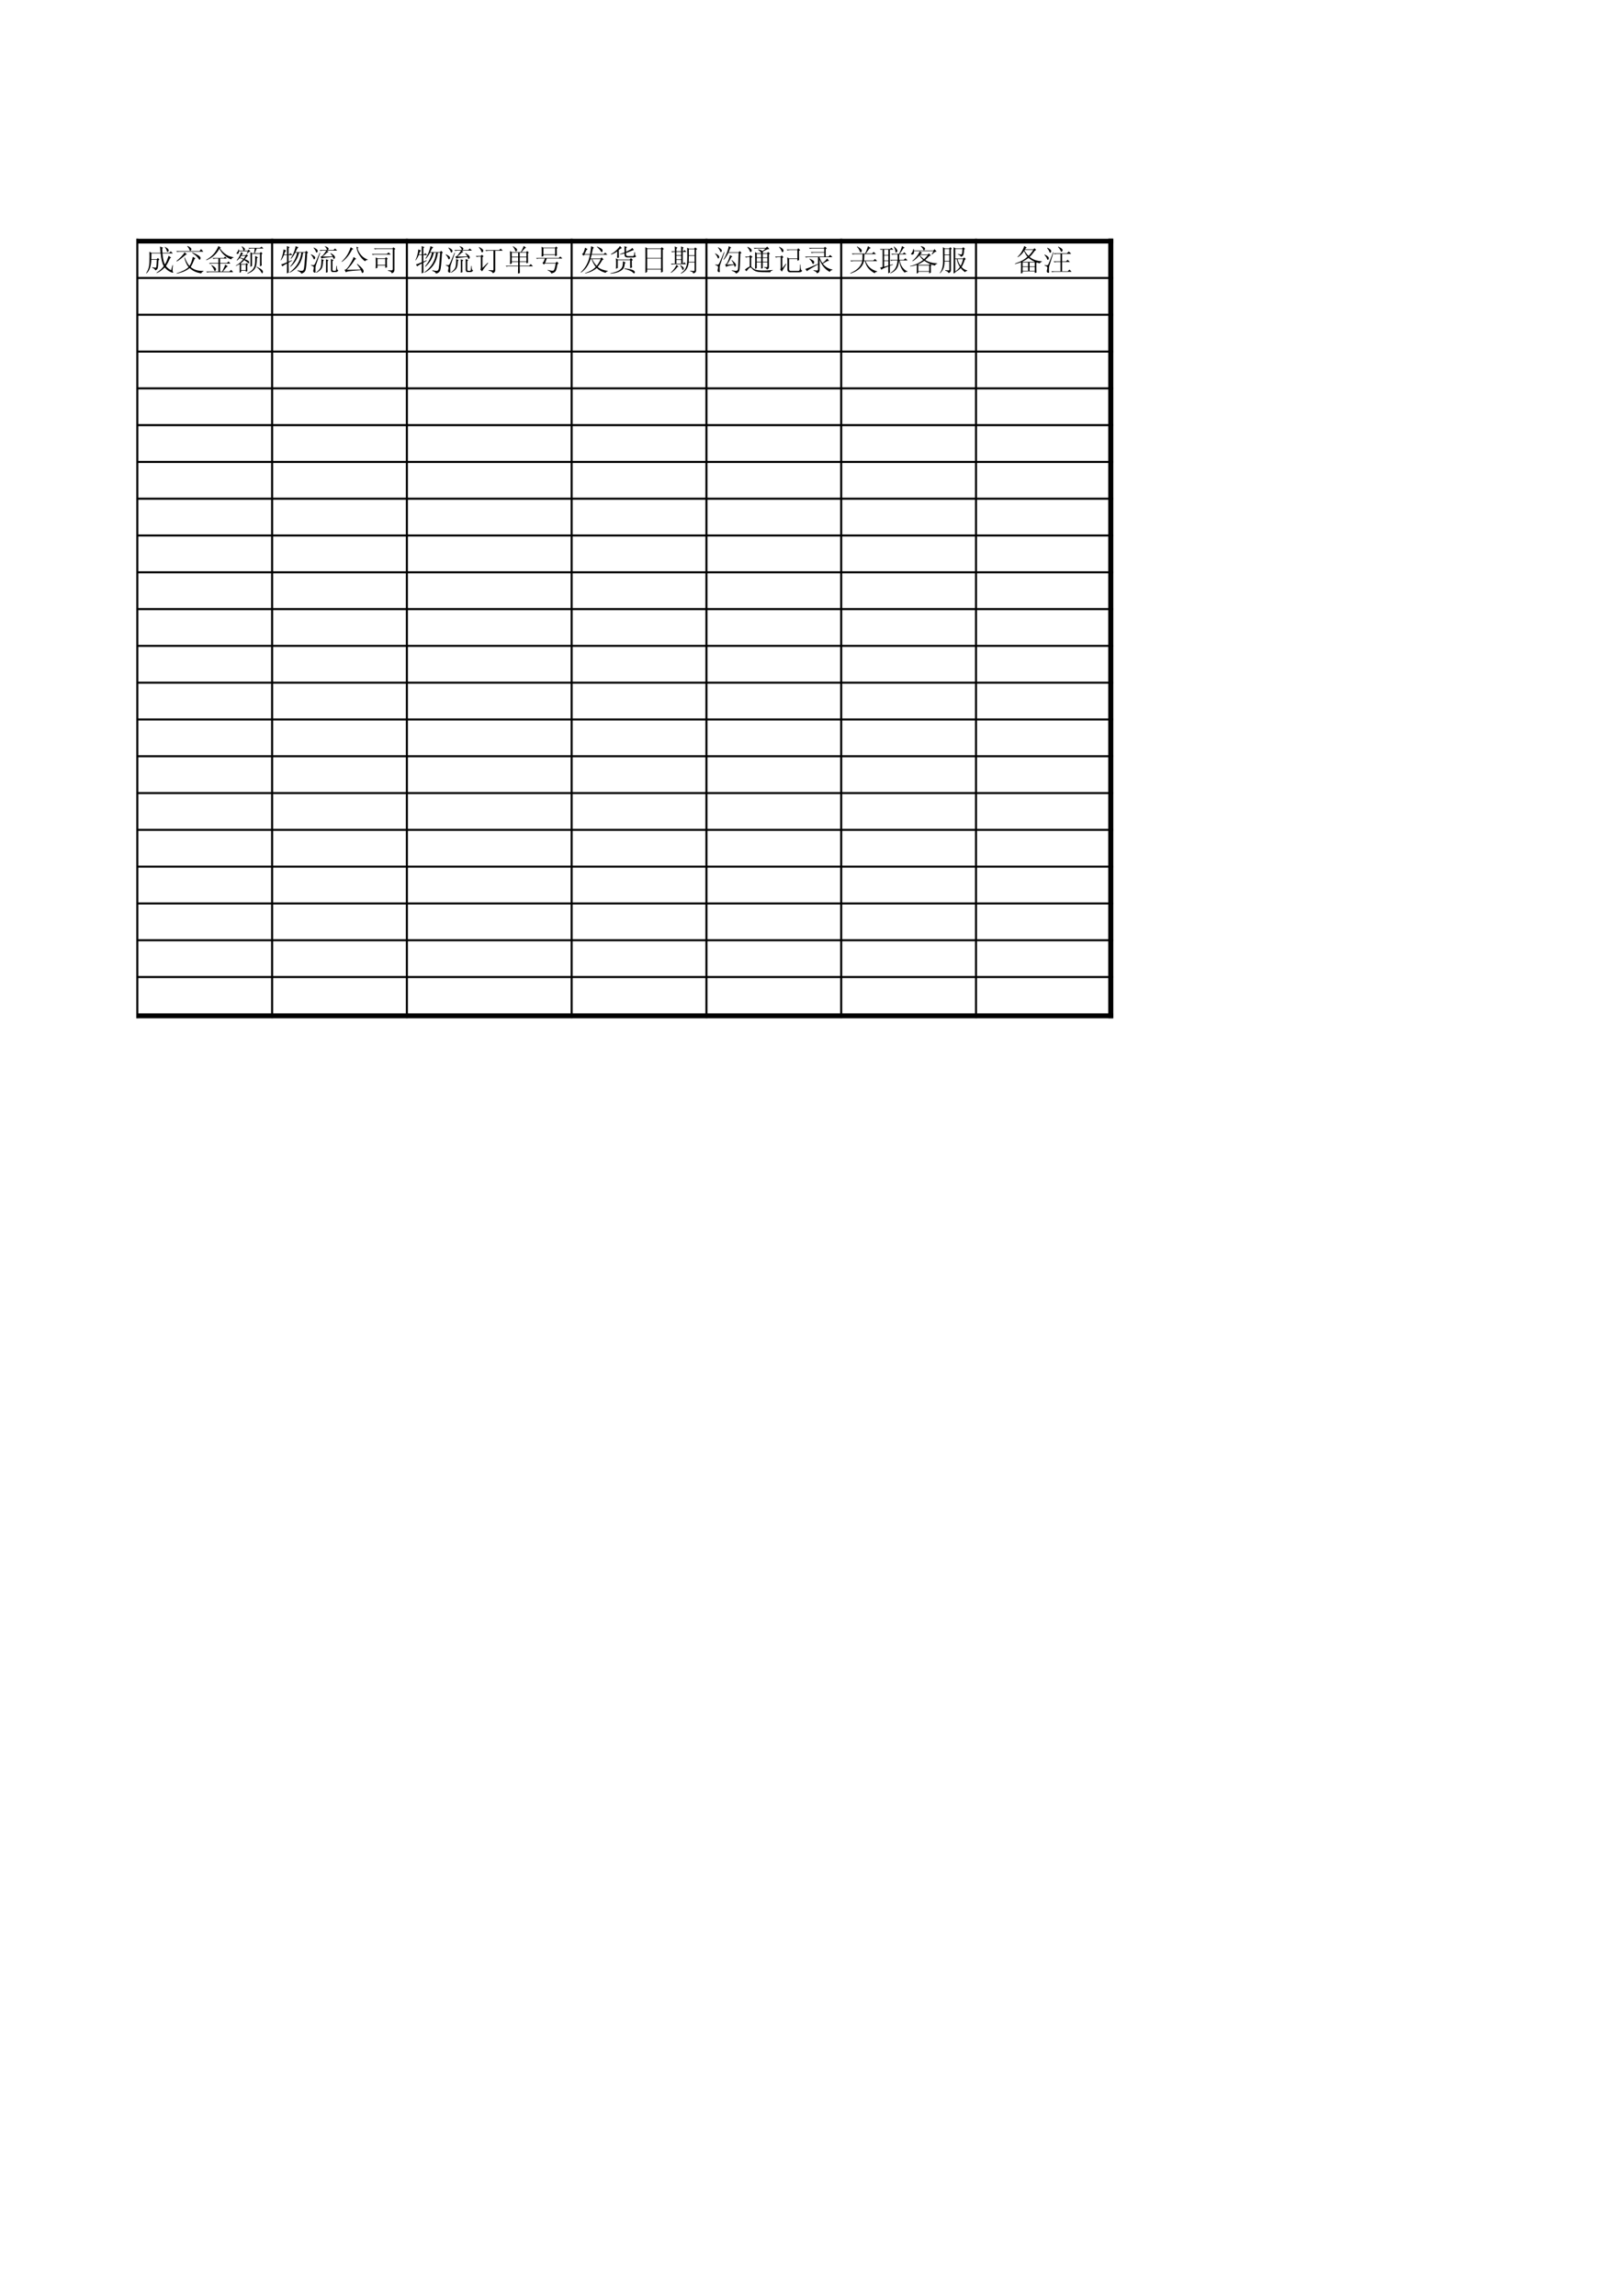 <?xml version="1.0" encoding="UTF-8"?>
<svg xmlns="http://www.w3.org/2000/svg" xmlns:xlink="http://www.w3.org/1999/xlink" width="595.304pt" height="841.89pt" viewBox="0 0 595.304 841.89" version="1.1">
<defs>
<g>
<symbol overflow="visible" id="glyph0-0">
<path style="stroke:none;" d=""/>
</symbol>
<symbol overflow="visible" id="glyph0-1">
<path style="stroke:none;" d="M 7.438 -8.688 L 7.344 -8.547 C 7.688 -8.18 7.914 -7.789 8.031 -7.375 C 8.145 -6.957 8.273 -6.773 8.422 -6.828 C 8.566 -6.891 8.676 -7.02 8.75 -7.219 C 8.82 -7.414 8.77 -7.625 8.594 -7.844 C 8.426 -8.062 8.039 -8.344 7.438 -8.688 Z M 9.672 -0.125 C 9.016 -0.414 8.383 -0.922 7.781 -1.641 C 8.289 -2.441 8.789 -3.398 9.281 -4.516 L 9.672 -4.734 L 8.766 -5.422 C 8.535 -4.734 8.305 -4.113 8.078 -3.562 C 7.848 -3.02 7.617 -2.578 7.391 -2.234 C 6.961 -3.004 6.66 -4.352 6.484 -6.281 L 10.312 -6.281 L 9.547 -7.047 L 8.984 -6.484 L 6.484 -6.484 C 6.43 -7.055 6.406 -7.57 6.406 -8.031 L 6.703 -8.375 L 5.594 -8.812 C 5.645 -8.207 5.711 -7.43 5.797 -6.484 L 2.5 -6.484 L 1.719 -6.875 C 1.781 -5.957 1.781 -4.688 1.719 -3.062 C 1.664 -1.445 1.266 -0.109 0.516 0.953 L 0.609 1.078 C 1.723 0.129 2.32 -1.547 2.406 -3.953 L 4.422 -3.953 C 4.367 -2.523 4.312 -1.672 4.25 -1.391 C 4.195 -1.117 4.062 -1 3.844 -1.031 C 3.633 -1.062 3.254 -1.117 2.703 -1.203 L 2.703 -1.031 C 3.391 -0.77 3.781 -0.441 3.875 -0.047 C 4.27 -0.211 4.539 -0.43 4.688 -0.703 C 4.832 -0.984 4.945 -1.992 5.031 -3.734 L 5.375 -4.047 L 4.812 -4.594 L 4.391 -4.172 L 2.406 -4.172 L 2.453 -6.281 L 5.844 -6.281 C 6.02 -4.219 6.395 -2.656 6.969 -1.594 C 6.363 -0.758 5.488 0.031 4.344 0.781 L 4.391 0.953 C 5.441 0.492 6.414 -0.195 7.312 -1.125 C 8 -0.344 8.719 0.207 9.469 0.531 C 10.227 0.863 10.535 0.898 10.391 0.641 C 10.254 0.391 10.188 0.117 10.188 -0.172 C 10.188 -0.461 10.242 -1.051 10.359 -1.938 L 10.188 -1.984 Z M 9.672 -0.125 "/>
</symbol>
<symbol overflow="visible" id="glyph0-2">
<path style="stroke:none;" d="M 4.594 -8.891 C 5 -8.43 5.266 -8.008 5.391 -7.625 C 5.523 -7.238 5.676 -7.125 5.844 -7.281 C 6.02 -7.438 6.098 -7.648 6.078 -7.922 C 6.066 -8.203 5.617 -8.57 4.734 -9.031 Z M 0.562 -7.141 L 0.906 -6.797 C 1.164 -6.879 1.453 -6.922 1.766 -6.922 L 10.484 -6.922 L 9.672 -7.859 L 9.109 -7.141 Z M 3.609 -6.703 C 3.441 -6.328 3.055 -5.816 2.453 -5.172 C 1.848 -4.535 1.242 -3.973 0.641 -3.484 L 0.734 -3.312 C 1.391 -3.656 2.492 -4.484 4.047 -5.797 L 4.469 -5.891 Z M 6.406 -6.484 C 7.289 -5.859 7.891 -5.363 8.203 -5 C 8.523 -4.645 8.766 -4.344 8.922 -4.094 C 9.078 -3.852 9.234 -3.91 9.391 -4.266 C 9.547 -4.629 9.43 -4.969 9.047 -5.281 C 8.66 -5.602 7.805 -6.062 6.484 -6.656 Z M 7.609 -4.469 L 6.625 -5.031 C 6.395 -3.738 5.992 -2.617 5.422 -1.672 C 4.785 -2.336 4.211 -3.367 3.703 -4.766 L 3.531 -4.734 C 3.844 -3.328 4.359 -2.164 5.078 -1.25 C 4.18 -0.383 2.719 0.359 0.688 0.984 L 0.734 1.125 C 2.711 0.75 4.285 0.07 5.453 -0.906 C 6.598 0.156 8.031 0.801 9.75 1.031 C 9.781 0.75 10.039 0.504 10.531 0.297 L 10.531 0.125 C 8.633 0.219 7.07 -0.254 5.844 -1.297 C 6.25 -1.922 6.723 -2.895 7.266 -4.219 Z M 7.609 -4.469 "/>
</symbol>
<symbol overflow="visible" id="glyph0-3">
<path style="stroke:none;" d="M 5.031 -8.984 C 4.082 -6.66 2.578 -4.984 0.516 -3.953 L 0.609 -3.781 C 2.723 -4.613 4.312 -6.02 5.375 -8 C 6.375 -6.102 7.82 -4.797 9.719 -4.078 C 9.852 -4.484 10.125 -4.703 10.531 -4.734 L 10.531 -4.906 C 8.551 -5.133 6.891 -6.223 5.547 -8.172 L 5.938 -8.375 Z M 2.875 -4.594 L 3.219 -4.25 C 3.477 -4.344 3.766 -4.391 4.078 -4.391 L 5.031 -4.391 L 5.031 -2.75 L 1.594 -2.75 L 1.938 -2.406 C 2.195 -2.488 2.484 -2.531 2.797 -2.531 L 5.031 -2.531 L 5.031 0.391 L 0.562 0.391 L 0.906 0.734 C 1.164 0.648 1.453 0.609 1.766 0.609 L 10.438 0.609 L 9.672 -0.266 L 9.062 0.391 L 6.656 0.391 C 7.062 -0.098 7.398 -0.52 7.672 -0.875 C 7.941 -1.238 8.207 -1.461 8.469 -1.547 L 7.516 -2.188 C 7.398 -1.727 7.031 -0.867 6.406 0.391 L 5.625 0.391 L 5.625 -2.531 L 9.406 -2.531 L 8.719 -3.359 L 8.172 -2.75 L 5.625 -2.75 L 5.625 -4.391 L 8.125 -4.391 L 7.484 -5.109 L 6.969 -4.594 Z M 2.406 -1.891 C 2.945 -1.234 3.289 -0.676 3.438 -0.219 C 3.582 0.238 3.754 0.332 3.953 0.062 C 4.148 -0.207 4.191 -0.484 4.078 -0.766 C 3.961 -1.055 3.445 -1.473 2.531 -2.016 Z M 2.406 -1.891 "/>
</symbol>
<symbol overflow="visible" id="glyph0-4">
<path style="stroke:none;" d="M 2.359 -2.188 L 4.078 -2.188 L 4.078 -0.172 L 2.359 -0.172 Z M 4.422 -6.188 L 4.562 -6.141 C 4.926 -6.578 5.18 -6.828 5.328 -6.891 C 5.473 -6.961 5.629 -7 5.797 -7 L 5.109 -7.688 L 4.766 -7.312 L 3.438 -7.312 C 3.75 -7.539 3.832 -7.773 3.688 -8.016 C 3.551 -8.254 3.211 -8.547 2.672 -8.891 L 2.531 -8.812 C 2.789 -8.438 2.957 -8.16 3.031 -7.984 C 3.102 -7.816 3.156 -7.594 3.188 -7.312 L 1.594 -7.312 L 1.594 -7.734 L 1.422 -7.734 C 1.273 -7.223 1.102 -6.879 0.906 -6.703 C 0.707 -6.535 0.633 -6.395 0.688 -6.281 C 0.75 -6.164 0.848 -6.109 0.984 -6.109 C 1.129 -6.109 1.258 -6.172 1.375 -6.297 C 1.488 -6.422 1.562 -6.688 1.594 -7.094 L 4.812 -7.094 Z M 1.812 0.859 L 2.359 0.516 L 2.359 0.047 L 4.078 0.047 L 4.078 0.516 L 4.641 0.172 C 4.609 -0.254 4.594 -0.984 4.594 -2.016 L 4.906 -2.234 L 4.391 -2.75 L 4.047 -2.406 L 2.359 -2.406 L 2.156 -2.578 C 2.727 -3.035 3.172 -3.453 3.484 -3.828 C 4.172 -3.398 4.633 -3.055 4.875 -2.797 C 5.125 -2.535 5.258 -2.562 5.281 -2.875 C 5.312 -3.195 5.203 -3.438 4.953 -3.594 C 4.711 -3.75 4.305 -3.941 3.734 -4.172 C 4.023 -4.547 4.301 -4.906 4.562 -5.25 L 4.906 -5.422 L 4.344 -5.969 L 4 -5.625 L 2.531 -5.625 L 2.844 -6.141 L 3.094 -6.312 L 2.328 -6.75 C 2.266 -6.438 2.098 -5.992 1.828 -5.422 C 1.555 -4.848 1.191 -4.285 0.734 -3.734 L 0.812 -3.609 C 1.102 -3.805 1.461 -4.148 1.891 -4.641 C 2.348 -4.441 2.75 -4.254 3.094 -4.078 C 2.258 -3.078 1.359 -2.32 0.391 -1.812 L 0.469 -1.672 C 1.039 -1.93 1.5 -2.176 1.844 -2.406 C 1.844 -0.77 1.832 0.316 1.812 0.859 Z M 1.984 -4.766 C 2.117 -4.973 2.258 -5.191 2.406 -5.422 L 3.953 -5.422 C 3.754 -5.016 3.539 -4.656 3.312 -4.344 C 2.676 -4.57 2.234 -4.711 1.984 -4.766 Z M 5.766 -1.328 L 6.359 -1.719 L 6.359 -6.141 L 9.281 -6.141 L 9.281 -1.5 L 9.891 -1.844 C 9.859 -2.363 9.844 -2.867 9.844 -3.359 L 9.844 -5.969 L 10.188 -6.234 L 9.625 -6.797 L 9.203 -6.359 L 7.391 -6.359 C 7.68 -7.16 7.91 -7.734 8.078 -8.078 L 10.531 -8.078 L 9.844 -8.766 L 9.234 -8.297 L 5.031 -8.297 L 5.375 -7.953 C 5.633 -8.035 5.922 -8.078 6.234 -8.078 L 7.344 -8.078 C 7.32 -7.734 7.254 -7.16 7.141 -6.359 L 6.406 -6.359 L 5.766 -6.703 C 5.785 -5.848 5.797 -4.926 5.797 -3.938 C 5.797 -2.945 5.785 -2.078 5.766 -1.328 Z M 8.516 -4.812 L 7.516 -5.375 C 7.547 -4.375 7.523 -3.457 7.453 -2.625 C 7.379 -1.789 7.141 -1.109 6.734 -0.578 C 6.336 -0.047 5.641 0.473 4.641 0.984 L 4.688 1.156 C 5.539 0.844 6.219 0.477 6.719 0.062 C 7.227 -0.352 7.586 -0.891 7.797 -1.547 C 8.016 -2.203 8.125 -3.191 8.125 -4.516 Z M 8.078 -1.422 L 8 -1.297 C 8.57 -0.859 8.992 -0.457 9.266 -0.094 C 9.535 0.258 9.738 0.57 9.875 0.844 C 10.02 1.113 10.156 1.086 10.281 0.766 C 10.414 0.453 10.348 0.145 10.078 -0.156 C 9.805 -0.457 9.141 -0.879 8.078 -1.422 Z M 8.078 -1.422 "/>
</symbol>
<symbol overflow="visible" id="glyph0-5">
<path style="stroke:none;" d="M 5.891 -8.938 C 5.859 -8.477 5.688 -7.816 5.375 -6.953 C 5.062 -6.098 4.629 -5.242 4.078 -4.391 L 4.219 -4.297 C 4.758 -4.867 5.273 -5.613 5.766 -6.531 L 6.453 -6.531 C 6.109 -4.781 5.273 -3.117 3.953 -1.547 L 4.047 -1.375 C 5.648 -2.781 6.691 -4.5 7.172 -6.531 L 8 -6.531 C 7.656 -3.582 6.223 -1.191 3.703 0.641 L 3.781 0.781 C 6.613 -0.688 8.234 -3.125 8.641 -6.531 L 9.5 -6.531 C 9.238 -2.812 9.035 -0.785 8.891 -0.453 C 8.754 -0.117 8.555 0.066 8.297 0.109 C 8.035 0.148 7.477 0.082 6.625 -0.094 L 6.578 0.125 C 7.43 0.383 7.891 0.727 7.953 1.156 C 8.754 0.926 9.27 0.535 9.5 -0.016 C 9.727 -0.578 9.941 -2.691 10.141 -6.359 L 10.484 -6.578 L 9.844 -7.219 L 9.375 -6.75 L 5.844 -6.75 C 6.07 -7.238 6.25 -7.609 6.375 -7.859 C 6.508 -8.117 6.707 -8.336 6.969 -8.516 Z M 3.312 -3.266 L 3.312 -5.672 L 4.734 -5.672 L 4.047 -6.359 L 3.531 -5.891 L 3.312 -5.891 L 3.312 -8.172 L 3.703 -8.547 L 2.703 -8.984 C 2.734 -8.461 2.75 -7.43 2.75 -5.891 L 1.672 -5.891 C 1.816 -6.316 1.926 -6.613 2 -6.781 C 2.07 -6.957 2.238 -7.133 2.5 -7.312 L 1.469 -7.734 C 1.469 -7.336 1.375 -6.75 1.188 -5.969 C 1 -5.195 0.75 -4.484 0.438 -3.828 L 0.562 -3.734 C 1.02 -4.422 1.379 -5.066 1.641 -5.672 L 2.75 -5.672 L 2.75 -3.047 C 1.688 -2.566 0.973 -2.312 0.609 -2.281 L 1.078 -1.5 C 1.305 -1.789 1.863 -2.148 2.75 -2.578 C 2.75 -0.711 2.734 0.488 2.703 1.031 L 3.359 0.781 C 3.328 0.195 3.312 -1.02 3.312 -2.875 L 4.562 -3.609 L 4.516 -3.781 Z M 3.312 -3.266 "/>
</symbol>
<symbol overflow="visible" id="glyph0-6">
<path style="stroke:none;" d="M 6.016 0.781 L 6.656 0.609 C 6.633 0.203 6.625 -0.203 6.625 -0.609 L 6.625 -3.438 L 7 -3.781 L 6.016 -4.125 C 6.047 -3.812 6.062 -3.484 6.062 -3.141 L 6.062 -0.391 C 6.062 0.016 6.047 0.406 6.016 0.781 Z M 4.344 -4.219 C 4.375 -2.613 4.266 -1.547 4.016 -1.016 C 3.773 -0.484 3.238 0.082 2.406 0.688 L 2.5 0.812 C 3.551 0.238 4.211 -0.312 4.484 -0.844 C 4.766 -1.375 4.93 -2.254 4.984 -3.484 L 5.281 -3.828 Z M 7.859 -0.219 C 7.891 0.301 8.109 0.562 8.516 0.562 L 9.578 0.562 C 10.098 0.562 10.414 0.344 10.531 -0.094 C 10.332 -0.145 10.195 -0.289 10.125 -0.531 C 10.051 -0.781 10.016 -1.16 10.016 -1.672 L 9.844 -1.672 C 9.812 -1.078 9.781 -0.633 9.75 -0.344 C 9.727 -0.051 9.613 0.094 9.406 0.094 L 8.812 0.094 C 8.551 0.094 8.422 -0.066 8.422 -0.391 L 8.422 -3.484 L 8.859 -3.828 L 7.828 -4.219 C 7.848 -3.895 7.859 -3.504 7.859 -3.047 Z M 8.469 -5.156 C 6.664 -5.125 5.445 -5.109 4.812 -5.109 C 5.125 -5.367 5.68 -5.875 6.484 -6.625 L 7 -6.828 L 6.359 -7.312 L 10.141 -7.312 L 9.375 -8.078 L 8.766 -7.516 L 6.75 -7.516 C 6.977 -7.773 7.035 -8.008 6.922 -8.219 C 6.805 -8.438 6.391 -8.676 5.672 -8.938 L 5.594 -8.859 C 6.07 -8.422 6.344 -7.973 6.406 -7.516 L 3.703 -7.516 L 4.047 -7.172 C 4.297 -7.266 4.582 -7.312 4.906 -7.312 L 6.141 -7.312 C 5.773 -6.707 5.41 -6.188 5.047 -5.75 C 4.691 -5.32 4.359 -5.109 4.047 -5.109 L 4.422 -4.391 C 4.598 -4.523 5.051 -4.633 5.781 -4.719 C 6.508 -4.812 7.43 -4.898 8.547 -4.984 C 8.66 -4.754 8.754 -4.539 8.828 -4.344 C 8.898 -4.145 9.031 -4.188 9.219 -4.469 C 9.406 -4.758 9.375 -5.062 9.125 -5.375 C 8.883 -5.688 8.438 -6.031 7.781 -6.406 L 7.656 -6.312 C 8 -5.914 8.27 -5.531 8.469 -5.156 Z M 3.906 -6.484 L 3.734 -6.531 C 2.703 -3.977 2.098 -2.582 1.922 -2.344 C 1.754 -2.102 1.613 -1.973 1.5 -1.953 C 1.383 -1.941 1.07 -1.961 0.562 -2.016 L 0.562 -1.844 C 0.988 -1.727 1.285 -1.594 1.453 -1.438 C 1.629 -1.281 1.629 -0.914 1.453 -0.344 C 1.285 0.227 1.375 0.578 1.719 0.703 C 2.062 0.836 2.223 0.801 2.203 0.594 C 2.191 0.395 2.18 0.039 2.172 -0.469 C 2.16 -0.988 2.203 -1.426 2.297 -1.781 C 2.398 -2.145 2.938 -3.711 3.906 -6.484 Z M 0.609 -5.969 L 0.516 -5.844 C 1.004 -5.301 1.305 -4.848 1.422 -4.484 C 1.535 -4.129 1.672 -4.016 1.828 -4.141 C 1.984 -4.273 2.066 -4.484 2.078 -4.766 C 2.098 -5.055 1.609 -5.457 0.609 -5.969 Z M 1.594 -8.422 L 1.5 -8.297 C 1.938 -7.773 2.219 -7.32 2.344 -6.938 C 2.469 -6.551 2.625 -6.477 2.812 -6.719 C 3 -6.969 3.039 -7.211 2.938 -7.453 C 2.844 -7.703 2.395 -8.023 1.594 -8.422 Z M 1.594 -8.422 "/>
</symbol>
<symbol overflow="visible" id="glyph0-7">
<path style="stroke:none;" d="M 2.703 -0.266 C 3.68 -1.234 4.672 -2.492 5.672 -4.047 L 6.141 -4.25 L 5.203 -4.984 C 5.004 -4.359 4.641 -3.598 4.109 -2.703 C 3.578 -1.816 3.141 -1.188 2.797 -0.812 C 2.453 -0.445 2.133 -0.266 1.844 -0.266 L 2.328 0.641 C 2.523 0.504 2.805 0.391 3.172 0.297 C 3.547 0.211 5.109 0.07 7.859 -0.125 C 7.953 0.07 8.055 0.332 8.172 0.656 C 8.285 0.988 8.461 1.004 8.703 0.703 C 8.941 0.41 8.906 0.031 8.594 -0.438 C 8.281 -0.914 7.594 -1.586 6.531 -2.453 L 6.406 -2.328 C 7.008 -1.578 7.469 -0.914 7.781 -0.344 Z M 4.078 -8.547 C 3.941 -7.953 3.617 -7.172 3.109 -6.203 C 2.609 -5.242 1.832 -4.266 0.781 -3.266 L 0.859 -3.141 C 2.348 -4.141 3.594 -5.645 4.594 -7.656 L 5.078 -7.906 Z M 7 -8.422 L 6.188 -8.719 C 6.363 -7.57 6.738 -6.539 7.312 -5.625 C 7.883 -4.707 8.57 -3.961 9.375 -3.391 C 9.57 -3.734 9.898 -3.906 10.359 -3.906 L 10.359 -4.047 C 9.379 -4.359 8.551 -4.922 7.875 -5.734 C 7.207 -6.555 6.789 -7.367 6.625 -8.172 Z M 7 -8.422 "/>
</symbol>
<symbol overflow="visible" id="glyph0-8">
<path style="stroke:none;" d="M 1.641 -8.125 L 1.984 -7.781 C 2.234 -7.863 2.52 -7.906 2.844 -7.906 L 8.547 -7.906 L 8.547 -0.516 C 8.523 -0.203 8.352 -0.047 8.031 -0.047 C 7.719 -0.047 7.305 -0.07 6.797 -0.125 L 6.797 0.094 C 7.617 0.227 8.078 0.539 8.172 1.031 C 8.828 0.801 9.156 0.359 9.156 -0.297 L 9.156 -7.688 L 9.5 -7.953 L 8.766 -8.516 L 8.469 -8.125 Z M 0.859 -6.062 L 1.203 -5.719 C 1.461 -5.801 1.75 -5.844 2.062 -5.844 L 7.781 -5.844 L 7 -6.656 L 6.359 -6.062 Z M 2.922 -4.25 L 5.797 -4.25 L 5.797 -2.062 L 2.922 -2.062 Z M 6.406 -2.281 L 6.406 -4.078 L 6.703 -4.344 L 6.062 -4.906 L 5.719 -4.469 L 3.016 -4.469 L 2.281 -4.812 C 2.312 -4.32 2.328 -3.617 2.328 -2.703 C 2.328 -1.785 2.312 -1.129 2.281 -0.734 L 2.922 -1.031 L 2.922 -1.844 L 5.797 -1.844 L 5.797 -0.984 L 6.453 -1.203 C 6.422 -1.578 6.406 -1.938 6.406 -2.281 Z M 6.406 -2.281 "/>
</symbol>
<symbol overflow="visible" id="glyph0-9">
<path style="stroke:none;" d="M 1.672 -8.469 C 2.109 -8.008 2.395 -7.57 2.531 -7.156 C 2.676 -6.738 2.828 -6.578 2.984 -6.672 C 3.141 -6.773 3.238 -6.941 3.281 -7.172 C 3.332 -7.398 3.227 -7.629 2.969 -7.859 C 2.707 -8.086 2.305 -8.348 1.766 -8.641 Z M 3.016 -0.953 L 3.016 -4.906 L 3.391 -5.203 L 2.797 -5.797 L 2.328 -5.328 L 0.562 -5.328 L 0.906 -4.984 C 1.164 -5.066 1.453 -5.109 1.766 -5.109 L 2.406 -5.109 L 2.406 -1.125 C 2.406 -0.801 2.348 -0.539 2.234 -0.344 L 2.875 0.297 C 3.082 -0.098 3.391 -0.562 3.797 -1.094 C 4.211 -1.625 4.641 -2.16 5.078 -2.703 L 4.938 -2.875 Z M 5.281 -0.172 L 5.281 0.047 C 6.082 0.16 6.598 0.473 6.828 0.984 C 7.148 0.848 7.375 0.695 7.5 0.531 C 7.625 0.375 7.688 0.141 7.688 -0.172 L 7.688 -7.266 L 10.438 -7.266 L 9.672 -8.031 L 9.109 -7.484 L 4.047 -7.484 L 4.391 -7.141 C 4.641 -7.223 4.926 -7.266 5.25 -7.266 L 7.047 -7.266 L 7.047 -0.438 C 7.047 -0.207 6.973 -0.082 6.828 -0.062 C 6.691 -0.051 6.176 -0.086 5.281 -0.172 Z M 5.281 -0.172 "/>
</symbol>
<symbol overflow="visible" id="glyph0-10">
<path style="stroke:none;" d="M 2.75 -6.531 L 5.078 -6.531 L 5.078 -5.078 L 2.75 -5.078 Z M 5.672 -6.531 L 8.125 -6.531 L 8.125 -5.078 L 5.672 -5.078 Z M 2.75 -4.859 L 5.078 -4.859 L 5.078 -3.359 L 2.75 -3.359 Z M 5.672 -4.859 L 8.125 -4.859 L 8.125 -3.359 L 5.672 -3.359 Z M 3.141 -8.812 C 3.535 -8.352 3.812 -7.898 3.969 -7.453 C 4.133 -7.016 4.297 -6.875 4.453 -7.031 C 4.609 -7.188 4.691 -7.363 4.703 -7.562 C 4.723 -7.758 4.582 -7.977 4.281 -8.219 C 3.977 -8.469 3.625 -8.707 3.219 -8.938 Z M 5.672 -1.547 L 10.531 -1.547 L 9.719 -2.359 L 9.109 -1.766 L 5.672 -1.766 L 5.672 -3.141 L 8.125 -3.141 L 8.125 -2.625 L 8.719 -2.844 C 8.695 -3.414 8.688 -4.57 8.688 -6.312 L 8.984 -6.578 L 8.422 -7.141 L 8.031 -6.75 L 6.312 -6.75 C 6.656 -7.176 6.961 -7.531 7.234 -7.812 C 7.516 -8.102 7.77 -8.289 8 -8.375 L 7.141 -9.031 C 7.047 -8.707 6.891 -8.32 6.672 -7.875 C 6.461 -7.438 6.258 -7.062 6.062 -6.75 L 2.797 -6.75 L 2.109 -7.141 C 2.141 -6.336 2.156 -5.535 2.156 -4.734 C 2.156 -3.93 2.141 -3.129 2.109 -2.328 L 2.75 -2.578 L 2.75 -3.141 L 5.078 -3.141 L 5.078 -1.766 L 0.516 -1.766 L 0.859 -1.422 L 1.25 -1.547 L 5.078 -1.547 C 5.078 -0.773 5.062 0.113 5.031 1.125 L 5.719 0.906 C 5.688 0.477 5.672 -0.336 5.672 -1.547 Z M 5.672 -1.547 "/>
</symbol>
<symbol overflow="visible" id="glyph0-11">
<path style="stroke:none;" d="M 8.25 -8 L 8.594 -8.297 L 8 -8.812 L 7.609 -8.375 L 3.359 -8.375 L 2.703 -8.719 C 2.734 -8.145 2.75 -7.535 2.75 -6.891 C 2.75 -6.254 2.734 -5.648 2.703 -5.078 L 3.359 -5.281 L 3.359 -5.719 L 7.656 -5.719 L 7.656 -5.25 L 8.297 -5.5 C 8.266 -5.875 8.25 -6.707 8.25 -8 Z M 3.359 -8.172 L 7.656 -8.172 L 7.656 -5.938 L 3.359 -5.938 Z M 8.516 -2.328 L 8.938 -2.625 L 8.297 -3.266 L 7.828 -2.797 L 4 -2.797 L 4.594 -4.391 L 10.312 -4.391 L 9.547 -5.156 L 8.984 -4.594 L 0.688 -4.594 L 1.031 -4.25 L 1.422 -4.391 L 3.875 -4.391 C 3.758 -3.953 3.633 -3.602 3.5 -3.344 C 3.375 -3.094 3.211 -2.91 3.016 -2.797 L 3.531 -2.188 L 3.906 -2.578 L 7.859 -2.578 C 7.629 -0.973 7.348 -0.109 7.016 0.016 C 6.691 0.148 6 0.055 4.938 -0.266 L 4.906 -0.094 C 5.727 0.258 6.172 0.648 6.234 1.078 C 6.691 0.961 7.02 0.852 7.219 0.75 C 7.414 0.656 7.613 0.488 7.812 0.25 C 8.02 0.02 8.254 -0.836 8.516 -2.328 Z M 8.516 -2.328 "/>
</symbol>
<symbol overflow="visible" id="glyph0-12">
<path style="stroke:none;" d="M 4.047 -6.016 L 2.016 -6.016 C 2.223 -6.422 2.453 -6.922 2.703 -7.516 L 3.141 -7.828 L 2.188 -8.375 C 2.102 -7.895 1.969 -7.41 1.781 -6.922 C 1.594 -6.43 1.359 -6.145 1.078 -6.062 L 1.641 -5.422 L 2.016 -5.797 L 4 -5.797 C 3.77 -4.648 3.488 -3.695 3.156 -2.938 C 2.832 -2.188 2.445 -1.508 2 -0.906 C 1.551 -0.301 1.086 0.211 0.609 0.641 L 0.688 0.781 C 1.602 0.176 2.336 -0.547 2.891 -1.391 C 3.453 -2.242 3.895 -3.172 4.219 -4.172 L 4.594 -4.172 C 4.969 -3.109 5.473 -2.16 6.109 -1.328 C 5.273 -0.41 3.969 0.348 2.188 0.953 L 2.234 1.078 C 3.953 0.703 5.367 0.039 6.484 -0.906 C 7.285 -0.125 8.375 0.461 9.75 0.859 C 9.844 0.547 10.102 0.348 10.531 0.266 L 10.531 0.125 C 8.977 -0.07 7.742 -0.555 6.828 -1.328 C 7.398 -2.016 7.973 -2.863 8.547 -3.875 L 8.984 -4.078 L 8.25 -4.812 L 7.859 -4.391 L 4.25 -4.391 C 4.395 -4.93 4.508 -5.398 4.594 -5.797 L 10.359 -5.797 L 9.578 -6.578 L 9.031 -6.016 L 4.641 -6.016 C 4.723 -6.422 4.816 -6.879 4.922 -7.391 C 5.023 -7.91 5.203 -8.254 5.453 -8.422 L 4.422 -8.938 C 4.398 -8.508 4.352 -8.047 4.281 -7.547 C 4.207 -7.047 4.129 -6.535 4.047 -6.016 Z M 4.812 -4.172 L 7.953 -4.172 C 7.492 -3.172 6.992 -2.352 6.453 -1.719 C 5.816 -2.375 5.27 -3.191 4.812 -4.172 Z M 6.625 -8.812 L 6.531 -8.688 C 7.25 -8.051 7.727 -7.52 7.969 -7.094 C 8.219 -6.664 8.41 -6.633 8.547 -7 C 8.691 -7.375 8.613 -7.68 8.312 -7.922 C 8.008 -8.172 7.445 -8.469 6.625 -8.812 Z M 6.625 -8.812 "/>
</symbol>
<symbol overflow="visible" id="glyph0-13">
<path style="stroke:none;" d="M 2.531 -0.641 L 3.188 -0.953 L 3.188 -3.828 L 7.734 -3.828 L 7.734 -0.859 L 8.422 -1.125 C 8.367 -1.375 8.344 -2.219 8.344 -3.656 L 8.766 -3.875 L 8.031 -4.562 L 7.562 -4.047 L 3.188 -4.047 L 2.5 -4.516 C 2.551 -4.023 2.578 -3.359 2.578 -2.516 C 2.578 -1.672 2.562 -1.047 2.531 -0.641 Z M 5.109 -3.438 C 5.109 -2.602 5.031 -1.938 4.875 -1.438 C 4.719 -0.938 4.297 -0.469 3.609 -0.031 C 2.922 0.395 1.875 0.734 0.469 0.984 L 0.516 1.125 C 1.723 1.062 2.727 0.848 3.531 0.484 C 4.332 0.129 4.891 -0.254 5.203 -0.672 C 5.516 -1.086 5.703 -1.738 5.766 -2.625 L 6.109 -2.875 Z M 5.625 -0.609 C 6.227 -0.492 6.836 -0.305 7.453 -0.047 C 8.066 0.211 8.516 0.492 8.797 0.797 C 9.086 1.098 9.289 1.113 9.406 0.844 C 9.52 0.57 9.43 0.316 9.141 0.078 C 8.859 -0.148 8.43 -0.328 7.859 -0.453 C 7.285 -0.578 6.555 -0.695 5.672 -0.812 Z M 2.969 -4.594 L 3.609 -4.766 C 3.578 -5.254 3.562 -6.172 3.562 -7.516 C 3.789 -7.723 4.02 -7.895 4.25 -8.031 C 4.477 -8.176 4.641 -8.234 4.734 -8.203 L 4 -8.984 C 3.801 -8.641 3.406 -8.172 2.812 -7.578 C 2.227 -6.992 1.535 -6.488 0.734 -6.062 L 0.734 -5.844 C 1.648 -6.156 2.41 -6.555 3.016 -7.047 C 3.016 -6.422 3 -5.602 2.969 -4.594 Z M 5.672 -6.656 C 5.098 -6.426 4.555 -6.227 4.047 -6.062 L 4.078 -5.891 C 4.535 -5.973 5.066 -6.102 5.672 -6.281 L 5.672 -5.766 C 5.703 -5.16 6.031 -4.844 6.656 -4.812 L 9.031 -4.812 C 9.426 -4.812 9.738 -4.957 9.969 -5.25 C 9.707 -5.363 9.562 -5.535 9.531 -5.766 C 9.508 -5.992 9.5 -6.305 9.5 -6.703 L 9.281 -6.703 C 9.281 -5.703 9.066 -5.227 8.641 -5.281 L 6.969 -5.281 C 6.445 -5.312 6.203 -5.57 6.234 -6.062 L 6.234 -6.453 C 6.66 -6.586 7.203 -6.797 7.859 -7.078 C 8.523 -7.367 8.941 -7.516 9.109 -7.516 L 8.547 -8.297 C 8.41 -8.098 8.098 -7.859 7.609 -7.578 C 7.117 -7.305 6.66 -7.07 6.234 -6.875 L 6.234 -8.203 L 6.625 -8.547 L 5.625 -8.938 C 5.656 -8.363 5.672 -7.602 5.672 -6.656 Z M 5.672 -6.656 "/>
</symbol>
<symbol overflow="visible" id="glyph0-14">
<path style="stroke:none;" d="M 2.969 -7.906 L 8.078 -7.906 L 8.078 -4.594 L 2.969 -4.594 Z M 2.969 -4.391 L 8.078 -4.391 L 8.078 -0.609 L 2.969 -0.609 Z M 2.328 0.906 L 2.969 0.469 L 2.969 -0.391 L 8.078 -0.391 L 8.078 0.781 L 8.719 0.438 C 8.695 -0.258 8.688 -1.02 8.688 -1.844 L 8.688 -7.656 L 9.109 -7.906 L 8.375 -8.547 L 7.953 -8.125 L 3.094 -8.125 L 2.328 -8.547 C 2.348 -6.805 2.359 -5.223 2.359 -3.797 C 2.359 -2.379 2.348 -0.812 2.328 0.906 Z M 2.328 0.906 "/>
</symbol>
<symbol overflow="visible" id="glyph0-15">
<path style="stroke:none;" d="M 2.703 -6.828 L 4.469 -6.828 L 4.469 -5.672 L 2.703 -5.672 Z M 2.703 -5.453 L 4.469 -5.453 L 4.469 -4.125 L 2.703 -4.125 Z M 2.703 -3.906 L 4.469 -3.906 L 4.469 -2.531 L 2.703 -2.531 Z M 2.156 -7.047 L 0.812 -7.047 L 1.156 -6.703 L 1.766 -6.828 L 2.156 -6.828 L 2.156 -2.531 L 0.688 -2.531 L 1.031 -2.188 L 1.641 -2.328 L 6.234 -2.328 L 5.594 -3.047 L 5.109 -2.531 L 5.031 -2.531 L 5.031 -6.828 L 6.359 -6.828 L 5.672 -7.516 L 5.203 -7.047 L 5.031 -7.047 L 5.031 -8.078 L 5.375 -8.375 L 4.422 -8.859 C 4.453 -8.172 4.469 -7.566 4.469 -7.047 L 2.703 -7.047 L 2.703 -8.031 L 3.094 -8.344 L 2.109 -8.859 C 2.141 -8.367 2.156 -7.766 2.156 -7.047 Z M 2.703 -2.109 C 2.566 -1.648 2.312 -1.164 1.938 -0.656 C 1.562 -0.156 1.117 0.32 0.609 0.781 L 0.734 0.859 C 1.473 0.43 2.258 -0.285 3.094 -1.297 L 3.484 -1.469 Z M 4.172 -2.016 L 4.047 -1.938 C 4.504 -1.332 4.773 -0.848 4.859 -0.484 C 4.941 -0.129 5.078 -0.082 5.266 -0.344 C 5.453 -0.602 5.488 -0.828 5.375 -1.016 C 5.258 -1.203 4.859 -1.535 4.172 -2.016 Z M 7.266 -7.828 L 9.375 -7.828 L 9.375 -5.625 L 7.266 -5.625 Z M 7.266 -5.422 L 9.375 -5.422 L 9.375 -3.188 L 7.219 -3.188 C 7.25 -3.844 7.266 -4.586 7.266 -5.422 Z M 7.828 0.047 L 7.781 0.266 C 8.469 0.379 8.836 0.648 8.891 1.078 C 9.328 0.93 9.609 0.77 9.734 0.594 C 9.859 0.426 9.922 0.27 9.922 0.125 L 9.922 -7.609 L 10.312 -7.859 L 9.625 -8.469 L 9.234 -8.031 L 7.312 -8.031 L 6.656 -8.375 C 6.688 -7.664 6.703 -6.578 6.703 -5.109 C 6.703 -3.648 6.629 -2.613 6.484 -2 C 6.348 -1.383 6.113 -0.832 5.781 -0.344 C 5.445 0.145 4.953 0.586 4.297 0.984 L 4.391 1.125 C 5.098 0.832 5.719 0.363 6.25 -0.281 C 6.781 -0.926 7.102 -1.82 7.219 -2.969 L 9.375 -2.969 L 9.375 -0.219 C 9.375 0.039 9.285 0.176 9.109 0.188 C 8.941 0.207 8.516 0.16 7.828 0.047 Z M 7.828 0.047 "/>
</symbol>
<symbol overflow="visible" id="glyph0-16">
<path style="stroke:none;" d="M 5.453 -8.938 C 5.367 -8.25 5.141 -7.43 4.766 -6.484 C 4.398 -5.547 3.988 -4.742 3.531 -4.078 L 3.656 -3.953 C 4.312 -4.703 4.867 -5.547 5.328 -6.484 L 9.109 -6.484 C 8.992 -2.586 8.895 -0.547 8.812 -0.359 C 8.727 -0.18 8.598 -0.039 8.422 0.062 C 8.254 0.164 7.641 0.113 6.578 -0.094 L 6.578 0.094 C 7.461 0.344 7.977 0.688 8.125 1.125 C 8.406 1.008 8.664 0.848 8.906 0.641 C 9.156 0.441 9.32 0.156 9.406 -0.219 C 9.5 -0.594 9.602 -2.598 9.719 -6.234 L 10.141 -6.484 L 9.5 -7.141 L 9.062 -6.703 L 5.422 -6.703 C 5.617 -7.16 5.816 -7.648 6.016 -8.172 L 6.359 -8.422 Z M 4.734 -2.156 C 5.078 -2.469 5.633 -3.383 6.406 -4.906 L 6.797 -5.109 L 5.938 -5.672 C 5.844 -5.242 5.66 -4.676 5.391 -3.969 C 5.117 -3.27 4.895 -2.812 4.719 -2.594 C 4.551 -2.383 4.367 -2.25 4.172 -2.188 L 4.516 -1.297 C 4.742 -1.609 5.719 -1.863 7.438 -2.062 C 7.488 -1.832 7.539 -1.629 7.594 -1.453 C 7.656 -1.285 7.77 -1.316 7.938 -1.547 C 8.113 -1.773 8.141 -2.039 8.016 -2.344 C 7.891 -2.645 7.41 -3.156 6.578 -3.875 L 6.484 -3.734 C 6.891 -3.191 7.176 -2.707 7.344 -2.281 C 6.883 -2.25 6.016 -2.207 4.734 -2.156 Z M 3.906 -6.703 L 3.734 -6.75 C 2.68 -4.164 2.07 -2.754 1.906 -2.516 C 1.75 -2.273 1.609 -2.145 1.484 -2.125 C 1.359 -2.113 1.035 -2.133 0.516 -2.188 L 0.516 -2.016 C 0.941 -1.898 1.238 -1.766 1.406 -1.609 C 1.582 -1.453 1.594 -1.086 1.438 -0.516 C 1.281 0.055 1.363 0.406 1.688 0.531 C 2.02 0.664 2.18 0.629 2.172 0.422 C 2.16 0.223 2.145 -0.129 2.125 -0.641 C 2.113 -1.16 2.156 -1.598 2.25 -1.953 C 2.352 -2.316 2.906 -3.898 3.906 -6.703 Z M 0.516 -6.312 L 0.438 -6.188 C 0.895 -5.695 1.191 -5.25 1.328 -4.844 C 1.473 -4.445 1.625 -4.332 1.781 -4.5 C 1.938 -4.676 1.984 -4.898 1.922 -5.172 C 1.867 -5.453 1.398 -5.832 0.516 -6.312 Z M 1.547 -8.547 L 1.469 -8.469 C 1.895 -7.945 2.172 -7.492 2.297 -7.109 C 2.43 -6.723 2.586 -6.645 2.766 -6.875 C 2.953 -7.102 2.984 -7.336 2.859 -7.578 C 2.734 -7.828 2.297 -8.148 1.547 -8.547 Z M 1.547 -8.547 "/>
</symbol>
<symbol overflow="visible" id="glyph0-17">
<path style="stroke:none;" d="M 4.734 -6.141 L 6.359 -6.141 L 6.359 -4.812 L 4.734 -4.812 Z M 6.922 -6.141 L 8.641 -6.141 L 8.641 -4.812 L 6.922 -4.812 Z M 4.734 -4.594 L 6.359 -4.594 L 6.359 -3.266 L 4.734 -3.266 Z M 6.922 -4.594 L 8.641 -4.594 L 8.641 -3.266 L 6.922 -3.266 Z M 7.438 -1.25 L 7.438 -1.078 C 8.039 -0.961 8.367 -0.734 8.422 -0.391 C 8.941 -0.535 9.203 -0.789 9.203 -1.156 L 9.203 -5.969 L 9.578 -6.234 L 8.891 -6.828 L 8.516 -6.359 L 6.828 -6.359 C 7.035 -6.535 7.094 -6.738 7 -6.969 C 7.406 -7.195 7.816 -7.41 8.234 -7.609 C 8.648 -7.805 9.031 -7.906 9.375 -7.906 L 8.594 -8.766 L 8.031 -8.297 L 3.609 -8.297 L 3.953 -7.953 C 4.211 -8.035 4.539 -8.078 4.938 -8.078 L 8 -8.078 L 6.875 -7.141 C 6.445 -7.422 5.914 -7.633 5.281 -7.781 L 5.203 -7.609 C 5.516 -7.41 5.766 -7.219 5.953 -7.031 C 6.141 -6.844 6.289 -6.617 6.406 -6.359 L 4.766 -6.359 L 4.125 -6.797 C 4.156 -6.129 4.172 -5.133 4.172 -3.812 C 4.172 -2.5 4.156 -1.43 4.125 -0.609 L 4.734 -0.859 L 4.734 -3.047 L 6.359 -3.047 L 6.359 -0.688 L 6.922 -0.859 L 6.922 -3.047 L 8.641 -3.047 L 8.641 -1.641 C 8.641 -1.348 8.547 -1.203 8.359 -1.203 C 8.172 -1.203 7.863 -1.219 7.438 -1.25 Z M 1.297 -8.516 C 1.754 -8.023 2.039 -7.594 2.156 -7.219 C 2.27 -6.844 2.414 -6.707 2.594 -6.812 C 2.781 -6.914 2.875 -7.094 2.875 -7.344 C 2.875 -7.602 2.742 -7.836 2.484 -8.047 C 2.234 -8.266 1.879 -8.477 1.422 -8.688 Z M 2.703 -1.422 L 2.703 -4.688 L 3.188 -4.984 L 2.359 -5.625 L 1.938 -5.109 L 0.438 -5.109 L 0.781 -4.766 C 1.031 -4.859 1.316 -4.906 1.641 -4.906 L 2.156 -4.906 L 2.156 -1.469 C 1.438 -1.145 0.848 -0.754 0.391 -0.297 L 0.984 0.266 C 1.129 0.004 1.363 -0.297 1.688 -0.641 C 2.02 -0.984 2.27 -1.141 2.438 -1.109 C 2.613 -1.086 2.859 -0.895 3.172 -0.531 C 3.492 -0.176 3.91 0.094 4.422 0.281 C 4.941 0.469 5.613 0.57 6.438 0.594 C 7.27 0.625 8.363 0.641 9.719 0.641 C 9.688 0.328 9.973 0.098 10.578 -0.047 L 10.578 -0.219 C 9.023 -0.039 7.625 0.023 6.375 -0.016 C 5.133 -0.066 4.273 -0.238 3.797 -0.531 C 3.328 -0.832 2.961 -1.129 2.703 -1.422 Z M 2.703 -1.422 "/>
</symbol>
<symbol overflow="visible" id="glyph0-18">
<path style="stroke:none;" d="M 4.984 -0.438 C 4.984 0.312 5.359 0.672 6.109 0.641 L 9.328 0.641 C 9.867 0.641 10.238 0.441 10.438 0.047 C 10.125 -0.047 9.938 -0.289 9.875 -0.688 C 9.82 -1.094 9.797 -1.594 9.797 -2.188 L 9.625 -2.188 C 9.594 -1.102 9.539 -0.445 9.469 -0.219 C 9.406 0.008 9.227 0.125 8.938 0.125 L 6.234 0.125 C 5.773 0.125 5.562 -0.129 5.594 -0.641 L 5.594 -4.219 L 8.641 -4.219 L 8.641 -3.562 L 9.281 -3.875 C 9.25 -4.301 9.234 -5.414 9.234 -7.219 L 9.672 -7.484 L 8.984 -8.172 L 8.594 -7.688 L 4.688 -7.688 L 5.031 -7.344 C 5.289 -7.438 5.578 -7.484 5.891 -7.484 L 8.641 -7.484 L 8.641 -4.422 L 5.594 -4.422 L 4.938 -4.859 C 4.969 -4.336 4.984 -3.848 4.984 -3.391 Z M 1.938 -8.547 C 2.395 -8.066 2.688 -7.625 2.812 -7.219 C 2.945 -6.82 3.098 -6.672 3.266 -6.766 C 3.441 -6.867 3.531 -7.055 3.531 -7.328 C 3.531 -7.598 3.367 -7.848 3.047 -8.078 C 2.734 -8.305 2.391 -8.52 2.016 -8.719 Z M 2.359 -0.344 L 2.922 0.391 C 3.18 -0.066 3.738 -1 4.594 -2.406 L 4.422 -2.5 L 3.094 -0.859 L 3.094 -4.594 L 3.531 -4.906 L 2.875 -5.547 L 2.5 -5.109 L 0.438 -5.109 L 0.781 -4.766 C 1.031 -4.859 1.316 -4.906 1.641 -4.906 L 2.531 -4.906 L 2.531 -1.125 C 2.531 -0.781 2.473 -0.52 2.359 -0.344 Z M 2.359 -0.344 "/>
</symbol>
<symbol overflow="visible" id="glyph0-19">
<path style="stroke:none;" d="M 8.766 -3.531 L 9.281 -3.562 L 8.547 -4.422 C 8.18 -3.879 7.609 -3.305 6.828 -2.703 C 6.484 -3.191 6.141 -3.836 5.797 -4.641 L 5.797 -4.906 L 10.484 -4.906 L 9.672 -5.719 L 9.062 -5.109 L 8.031 -5.109 L 8.031 -7.828 L 8.422 -8.125 L 7.781 -8.719 L 7.391 -8.297 L 1.891 -8.297 L 2.234 -7.953 C 2.492 -8.035 2.781 -8.078 3.094 -8.078 L 7.484 -8.078 L 7.484 -6.75 L 2.531 -6.75 L 2.875 -6.406 C 3.133 -6.488 3.422 -6.531 3.734 -6.531 L 7.484 -6.531 L 7.484 -5.109 L 0.469 -5.109 L 0.812 -4.766 C 1.07 -4.859 1.359 -4.906 1.672 -4.906 L 5.203 -4.906 L 5.203 -0.609 C 5.203 -0.234 5.109 -0.035 4.922 -0.016 C 4.734 -0.004 4.281 -0.039 3.562 -0.125 L 3.562 0.047 C 4.363 0.305 4.781 0.633 4.812 1.031 C 5.531 0.801 5.859 0.344 5.797 -0.344 L 5.797 -4.047 C 6.516 -1.953 7.766 -0.43 9.547 0.516 C 9.66 0.086 9.973 -0.141 10.484 -0.172 L 10.484 -0.344 C 8.992 -0.656 7.82 -1.375 6.969 -2.5 C 7.562 -2.895 8.16 -3.238 8.766 -3.531 Z M 2.062 -4.219 C 2.582 -3.695 2.93 -3.211 3.109 -2.766 C 3.297 -2.328 3.473 -2.266 3.641 -2.578 C 3.816 -2.891 3.848 -3.16 3.734 -3.391 C 3.617 -3.617 3.094 -3.938 2.156 -4.344 Z M 0.562 -0.609 L 1.156 0.266 C 1.383 0.004 1.836 -0.32 2.516 -0.719 C 3.191 -1.125 4.086 -1.629 5.203 -2.234 L 5.203 -2.453 C 3.828 -1.848 2.781 -1.398 2.062 -1.109 C 1.344 -0.828 0.844 -0.66 0.562 -0.609 Z M 0.562 -0.609 "/>
</symbol>
<symbol overflow="visible" id="glyph0-20">
<path style="stroke:none;" d="M 3.016 -8.719 C 3.492 -8.238 3.844 -7.711 4.062 -7.141 C 4.281 -6.566 4.492 -6.473 4.703 -6.859 C 4.922 -7.242 4.848 -7.594 4.484 -7.906 C 4.129 -8.219 3.664 -8.535 3.094 -8.859 Z M 5.797 -6.016 L 10.016 -6.016 L 9.203 -6.828 L 8.594 -6.234 L 6.312 -6.234 C 6.656 -6.691 7.086 -7.289 7.609 -8.031 L 8.125 -8.25 L 7.094 -8.938 C 7.008 -8.594 6.863 -8.156 6.656 -7.625 C 6.457 -7.094 6.242 -6.629 6.016 -6.234 L 1.156 -6.234 L 1.5 -5.891 C 1.758 -5.973 2.047 -6.016 2.359 -6.016 L 5.109 -6.016 C 5.109 -5.066 5.082 -4.281 5.031 -3.656 L 0.609 -3.656 L 0.953 -3.312 C 1.203 -3.395 1.488 -3.438 1.812 -3.438 L 4.984 -3.438 C 4.816 -2.664 4.414 -1.906 3.781 -1.156 C 3.156 -0.414 2.098 0.285 0.609 0.953 L 0.641 1.125 C 2.016 0.688 3.125 0.086 3.969 -0.672 C 4.82 -1.43 5.375 -2.352 5.625 -3.438 L 5.969 -3.438 C 6.289 -2.238 6.77 -1.301 7.406 -0.625 C 8.051 0.051 8.766 0.586 9.547 0.984 C 9.711 0.641 10.023 0.457 10.484 0.438 L 10.484 0.297 C 9.223 -0.047 8.266 -0.562 7.609 -1.25 C 6.953 -1.938 6.492 -2.664 6.234 -3.438 L 10.484 -3.438 L 9.672 -4.25 L 9.062 -3.656 L 5.672 -3.656 C 5.734 -4.457 5.773 -5.242 5.797 -6.016 Z M 5.797 -6.016 "/>
</symbol>
<symbol overflow="visible" id="glyph0-21">
<path style="stroke:none;" d="M 5.672 -8.812 L 5.547 -8.719 C 5.891 -8.145 6.098 -7.598 6.172 -7.078 C 6.242 -6.566 6.383 -6.43 6.594 -6.672 C 6.812 -6.922 6.906 -7.141 6.875 -7.328 C 6.844 -7.516 6.734 -7.723 6.547 -7.953 C 6.367 -8.18 6.078 -8.469 5.672 -8.812 Z M 9.062 -8.125 L 9.547 -8.344 L 8.594 -8.984 C 8.332 -7.953 7.961 -7.004 7.484 -6.141 L 4.641 -6.141 L 4.984 -5.797 C 5.242 -5.891 5.531 -5.938 5.844 -5.938 L 6.969 -5.938 L 6.969 -3.906 L 4.25 -3.906 L 4.594 -3.562 C 4.852 -3.656 5.141 -3.703 5.453 -3.703 L 6.922 -3.703 C 6.859 -2.609 6.625 -1.695 6.219 -0.969 C 5.82 -0.238 5.164 0.383 4.25 0.906 L 4.344 1.031 C 5.375 0.602 6.141 0.023 6.641 -0.703 C 7.141 -1.441 7.43 -2.441 7.516 -3.703 C 7.691 -2.609 7.941 -1.707 8.266 -1 C 8.598 -0.301 9.051 0.301 9.625 0.812 C 9.738 0.531 10.055 0.406 10.578 0.438 L 10.578 0.266 C 9.973 0.086 9.395 -0.344 8.844 -1.031 C 8.301 -1.719 7.93 -2.609 7.734 -3.703 L 10.609 -3.703 L 9.797 -4.516 L 9.203 -3.906 L 7.562 -3.906 L 7.562 -5.938 L 10.188 -5.938 L 9.406 -6.656 L 8.859 -6.141 L 7.734 -6.141 C 8.16 -6.711 8.602 -7.375 9.062 -8.125 Z M 4.125 -1.984 L 4.125 -7.656 L 5.422 -7.656 L 4.688 -8.375 L 4.172 -7.906 L 0.469 -7.906 L 0.812 -7.562 L 1.203 -7.688 L 1.469 -7.688 L 1.469 -1.297 C 1.289 -1.234 0.988 -1.16 0.562 -1.078 L 1.031 -0.297 C 1.207 -0.555 2.051 -0.957 3.562 -1.5 C 3.562 -0.562 3.551 0.281 3.531 1.031 L 4.172 0.688 C 4.141 0.406 4.125 0.156 4.125 -0.062 C 4.125 -0.281 4.125 -0.832 4.125 -1.719 L 5.25 -2.109 L 5.203 -2.281 Z M 2.016 -7.688 L 3.562 -7.688 L 3.562 -5.719 L 2.016 -5.719 Z M 2.016 -5.5 L 3.562 -5.5 L 3.562 -3.656 L 2.016 -3.656 Z M 2.016 -1.375 L 2.016 -3.438 L 3.562 -3.438 L 3.562 -1.812 Z M 2.016 -1.375 "/>
</symbol>
<symbol overflow="visible" id="glyph0-22">
<path style="stroke:none;" d="M 4.078 -5.672 L 7.047 -5.672 C 6.648 -5.16 6.191 -4.66 5.672 -4.172 C 5.441 -4.316 5.176 -4.531 4.875 -4.812 C 4.57 -5.102 4.305 -5.391 4.078 -5.672 Z M 3.562 -1.844 L 7.562 -1.844 L 7.562 0.219 L 3.562 0.219 Z M 4.984 -6.453 L 4.078 -7.047 C 3.848 -6.473 3.504 -5.879 3.047 -5.266 C 2.586 -4.648 2.031 -4.07 1.375 -3.531 L 1.469 -3.391 C 2.352 -3.91 3.18 -4.629 3.953 -5.547 C 4.297 -4.973 4.754 -4.414 5.328 -3.875 C 3.953 -2.781 2.348 -2.035 0.516 -1.641 L 0.562 -1.5 C 1.332 -1.594 2.148 -1.781 3.016 -2.062 C 3.016 -0.227 3 0.832 2.969 1.125 L 3.562 0.812 L 3.562 0.438 L 7.562 0.438 L 7.562 1.078 L 8.172 0.734 C 8.141 0.328 8.125 -0.461 8.125 -1.641 L 8.469 -1.891 L 7.781 -2.406 L 7.484 -2.062 L 3.562 -2.062 L 3.359 -2.188 C 3.984 -2.445 4.785 -2.906 5.766 -3.562 C 6.93 -2.738 8.234 -2.156 9.672 -1.812 C 9.754 -2.156 10.023 -2.367 10.484 -2.453 L 10.484 -2.625 C 8.68 -2.707 7.223 -3.125 6.109 -3.875 C 6.648 -4.383 7.164 -4.883 7.656 -5.375 L 8.172 -5.547 L 7.438 -6.281 L 7.047 -5.891 L 4.25 -5.891 C 4.508 -6.234 4.754 -6.422 4.984 -6.453 Z M 4.469 -8.859 C 4.926 -8.453 5.227 -8.062 5.375 -7.688 C 5.52 -7.32 5.691 -7.297 5.891 -7.609 C 6.086 -7.922 6.062 -8.18 5.812 -8.391 C 5.57 -8.609 5.156 -8.805 4.562 -8.984 Z M 8.469 -5.969 L 8.641 -5.891 C 9.379 -6.691 9.938 -7.051 10.312 -6.969 L 9.5 -7.828 L 9.062 -7.344 L 1.984 -7.344 L 1.938 -7.859 L 1.719 -7.859 C 1.633 -7.266 1.441 -6.797 1.141 -6.453 C 0.836 -6.109 0.836 -5.91 1.141 -5.859 C 1.441 -5.816 1.672 -5.895 1.828 -6.094 C 1.984 -6.301 2.035 -6.648 1.984 -7.141 L 9.156 -7.141 Z M 8.469 -5.969 "/>
</symbol>
<symbol overflow="visible" id="glyph0-23">
<path style="stroke:none;" d="M 2.188 -7.906 L 3.953 -7.906 L 3.953 -5.844 L 2.188 -5.844 Z M 2.188 -5.625 L 3.953 -5.625 L 3.953 -3.531 L 2.188 -3.531 Z M 2.188 -3.312 L 3.953 -3.312 L 3.953 -0.344 C 3.953 -0.195 3.91 -0.102 3.828 -0.062 C 3.742 -0.02 3.285 -0.055 2.453 -0.172 L 2.453 0.047 C 3.109 0.191 3.508 0.492 3.656 0.953 C 4.031 0.773 4.266 0.613 4.359 0.469 C 4.461 0.332 4.516 0.117 4.516 -0.172 L 4.516 -7.734 L 4.859 -8 L 4.297 -8.547 L 3.875 -8.125 L 2.281 -8.125 L 1.594 -8.547 C 1.625 -7.66 1.641 -5.914 1.641 -3.312 C 1.641 -1.508 1.238 -0.102 0.438 0.906 L 0.562 0.984 C 1.188 0.359 1.613 -0.281 1.844 -0.938 C 2.07 -1.602 2.188 -2.395 2.188 -3.312 Z M 6.109 -4.172 L 6.656 -4.172 C 6.914 -3.023 7.305 -2.066 7.828 -1.297 C 7.336 -0.629 6.766 -0.082 6.109 0.344 Z M 9.578 -3.906 L 9.969 -4.219 L 9.375 -4.812 L 8.938 -4.391 L 6.109 -4.391 L 6.109 -7.906 L 8.766 -7.906 C 8.734 -7.102 8.688 -6.57 8.625 -6.312 C 8.57 -6.062 8.484 -5.922 8.359 -5.891 C 8.234 -5.859 7.812 -5.914 7.094 -6.062 L 7.094 -5.891 C 7.719 -5.691 8.078 -5.406 8.172 -5.031 C 8.68 -5.195 8.984 -5.414 9.078 -5.688 C 9.18 -5.969 9.25 -6.301 9.281 -6.688 C 9.312 -7.07 9.344 -7.422 9.375 -7.734 L 9.672 -7.953 L 9.062 -8.547 L 8.641 -8.125 L 6.188 -8.125 L 5.5 -8.547 C 5.531 -7.348 5.547 -5.738 5.547 -3.719 C 5.547 -1.695 5.531 -0.098 5.5 1.078 L 6.109 0.781 L 6.109 0.562 C 6.879 0.188 7.551 -0.301 8.125 -0.906 C 8.582 -0.301 9.125 0.203 9.75 0.609 C 9.895 0.285 10.156 0.125 10.531 0.125 L 10.531 -0.047 C 9.664 -0.242 8.961 -0.66 8.422 -1.297 C 8.828 -1.891 9.211 -2.758 9.578 -3.906 Z M 6.922 -4.172 L 8.984 -4.172 C 8.754 -3.141 8.453 -2.32 8.078 -1.719 C 7.586 -2.352 7.203 -3.172 6.922 -4.172 Z M 6.922 -4.172 "/>
</symbol>
<symbol overflow="visible" id="glyph0-24">
<path style="stroke:none;" d="M 2.75 1.078 L 3.391 0.859 L 3.391 0.297 L 7.828 0.297 L 7.828 0.906 L 8.469 0.734 C 8.438 0.328 8.422 -0.102 8.422 -0.562 L 8.422 -2.797 L 8.594 -2.969 C 8.82 -2.883 9.164 -2.77 9.625 -2.625 C 9.801 -2.938 10.086 -3.133 10.484 -3.219 L 10.484 -3.359 C 9.68 -3.41 8.895 -3.555 8.125 -3.797 C 7.352 -4.047 6.625 -4.441 5.938 -4.984 C 6.508 -5.504 7.164 -6.281 7.906 -7.312 L 8.344 -7.562 L 7.734 -8.172 L 7.312 -7.734 L 4.25 -7.734 L 4.562 -8.172 L 4.906 -8.375 L 4 -8.984 C 3.82 -8.41 3.531 -7.766 3.125 -7.047 C 2.727 -6.328 2.203 -5.656 1.547 -5.031 L 1.594 -4.859 C 2.539 -5.43 3.312 -6.203 3.906 -7.172 C 4.25 -6.348 4.664 -5.633 5.156 -5.031 C 4.727 -4.625 4.172 -4.219 3.484 -3.812 C 2.797 -3.414 1.82 -2.988 0.562 -2.531 L 0.609 -2.359 C 1.41 -2.566 2.141 -2.797 2.797 -3.047 L 2.797 -0.641 C 2.797 -0.18 2.781 0.391 2.75 1.078 Z M 4.125 -7.516 L 7.266 -7.516 C 6.723 -6.66 6.148 -5.945 5.547 -5.375 C 4.973 -5.914 4.473 -6.586 4.047 -7.391 Z M 5.547 -4.641 C 6.203 -4.066 6.973 -3.594 7.859 -3.219 L 7.734 -3.188 L 3.438 -3.188 L 3.312 -3.266 C 4.113 -3.641 4.859 -4.098 5.547 -4.641 Z M 3.391 -2.969 L 5.375 -2.969 L 5.375 -1.5 L 3.391 -1.5 Z M 5.938 -2.969 L 7.828 -2.969 L 7.828 -1.5 L 5.938 -1.5 Z M 3.391 -1.297 L 5.375 -1.297 L 5.375 0.094 L 3.391 0.094 Z M 5.938 -1.297 L 7.828 -1.297 L 7.828 0.094 L 5.938 0.094 Z M 5.938 -1.297 "/>
</symbol>
<symbol overflow="visible" id="glyph0-25">
<path style="stroke:none;" d="M 5.453 -8.766 L 5.375 -8.594 C 5.832 -8.164 6.145 -7.723 6.312 -7.266 C 6.488 -6.805 6.68 -6.734 6.891 -7.047 C 7.109 -7.359 7.094 -7.645 6.844 -7.906 C 6.602 -8.164 6.141 -8.453 5.453 -8.766 Z M 3.781 -6.312 L 4.125 -5.969 C 4.383 -6.062 4.672 -6.109 4.984 -6.109 L 6.281 -6.109 L 6.281 -3.359 L 3.734 -3.359 L 4.078 -3.016 C 4.336 -3.098 4.625 -3.141 4.938 -3.141 L 6.281 -3.141 L 6.281 0.266 L 2.875 0.266 L 3.219 0.609 C 3.477 0.516 3.766 0.469 4.078 0.469 L 10.359 0.469 L 9.547 -0.344 L 8.938 0.266 L 6.875 0.266 L 6.875 -3.141 L 9.719 -3.141 L 8.891 -3.953 L 8.297 -3.359 L 6.875 -3.359 L 6.875 -6.109 L 10.188 -6.109 L 9.328 -7 L 8.641 -6.312 Z M 3.734 -6.656 L 3.562 -6.703 C 2.562 -4.016 1.984 -2.547 1.828 -2.297 C 1.672 -2.055 1.523 -1.926 1.391 -1.906 C 1.266 -1.895 0.945 -1.922 0.438 -1.984 L 0.438 -1.812 C 0.863 -1.695 1.16 -1.555 1.328 -1.391 C 1.504 -1.234 1.504 -0.859 1.328 -0.266 C 1.16 0.316 1.25 0.664 1.594 0.781 C 1.938 0.895 2.098 0.848 2.078 0.641 C 2.066 0.441 2.051 0.086 2.031 -0.422 C 2.02 -0.941 2.066 -1.379 2.172 -1.734 C 2.273 -2.098 2.797 -3.738 3.734 -6.656 Z M 0.469 -5.891 L 0.391 -5.766 C 0.879 -5.211 1.188 -4.742 1.312 -4.359 C 1.438 -3.973 1.578 -3.836 1.734 -3.953 C 1.898 -4.066 1.984 -4.285 1.984 -4.609 C 1.984 -4.941 1.477 -5.367 0.469 -5.891 Z M 1.469 -8.375 L 1.375 -8.25 C 1.801 -7.738 2.078 -7.285 2.203 -6.891 C 2.336 -6.504 2.5 -6.41 2.688 -6.609 C 2.875 -6.816 2.914 -7.062 2.812 -7.344 C 2.719 -7.633 2.27 -7.977 1.469 -8.375 Z M 1.469 -8.375 "/>
</symbol>
</g>
</defs>
<g id="surface6">
<path style="fill:none;stroke-width:1.75;stroke-linecap:butt;stroke-linejoin:round;stroke:rgb(0%,0%,0%);stroke-opacity:1;stroke-miterlimit:10;" d="M 50.004 753.448 L 408.301 753.448 " transform="matrix(1,0,0,-1,0,841.89)"/>
<path style="fill:none;stroke-width:0.75;stroke-linecap:butt;stroke-linejoin:round;stroke:rgb(0%,0%,0%);stroke-opacity:1;stroke-miterlimit:10;" d="M 50.371 754.327 L 50.371 468.48 " transform="matrix(1,0,0,-1,0,841.89)"/>
<path style="fill:none;stroke-width:0.75;stroke-linecap:butt;stroke-linejoin:round;stroke:rgb(0%,0%,0%);stroke-opacity:1;stroke-miterlimit:10;" d="M 99.809 754.327 L 99.809 468.48 " transform="matrix(1,0,0,-1,0,841.89)"/>
<path style="fill:none;stroke-width:0.75;stroke-linecap:butt;stroke-linejoin:round;stroke:rgb(0%,0%,0%);stroke-opacity:1;stroke-miterlimit:10;" d="M 149.242 754.327 L 149.242 468.48 " transform="matrix(1,0,0,-1,0,841.89)"/>
<path style="fill:none;stroke-width:0.75;stroke-linecap:butt;stroke-linejoin:round;stroke:rgb(0%,0%,0%);stroke-opacity:1;stroke-miterlimit:10;" d="M 209.68 754.327 L 209.68 468.48 " transform="matrix(1,0,0,-1,0,841.89)"/>
<path style="fill:none;stroke-width:0.75;stroke-linecap:butt;stroke-linejoin:round;stroke:rgb(0%,0%,0%);stroke-opacity:1;stroke-miterlimit:10;" d="M 259.113 754.327 L 259.113 468.48 " transform="matrix(1,0,0,-1,0,841.89)"/>
<path style="fill:none;stroke-width:0.75;stroke-linecap:butt;stroke-linejoin:round;stroke:rgb(0%,0%,0%);stroke-opacity:1;stroke-miterlimit:10;" d="M 308.551 754.327 L 308.551 468.48 " transform="matrix(1,0,0,-1,0,841.89)"/>
<path style="fill:none;stroke-width:0.75;stroke-linecap:butt;stroke-linejoin:round;stroke:rgb(0%,0%,0%);stroke-opacity:1;stroke-miterlimit:10;" d="M 357.988 754.327 L 357.988 468.48 " transform="matrix(1,0,0,-1,0,841.89)"/>
<path style="fill:none;stroke-width:1.75;stroke-linecap:butt;stroke-linejoin:round;stroke:rgb(0%,0%,0%);stroke-opacity:1;stroke-miterlimit:10;" d="M 407.426 754.327 L 407.426 468.48 " transform="matrix(1,0,0,-1,0,841.89)"/>
<path style="fill:none;stroke-width:1.75;stroke-linecap:butt;stroke-linejoin:round;stroke:rgb(0%,0%,0%);stroke-opacity:1;stroke-miterlimit:10;" d="M 407.426 754.327 L 407.426 468.48 " transform="matrix(1,0,0,-1,0,841.89)"/>
<path style="fill:none;stroke-width:0.75;stroke-linecap:butt;stroke-linejoin:round;stroke:rgb(0%,0%,0%);stroke-opacity:1;stroke-miterlimit:10;" d="M 50.004 739.956 L 408.301 739.956 " transform="matrix(1,0,0,-1,0,841.89)"/>
<path style="fill:none;stroke-width:0.75;stroke-linecap:butt;stroke-linejoin:round;stroke:rgb(0%,0%,0%);stroke-opacity:1;stroke-miterlimit:10;" d="M 50.004 726.46 L 408.301 726.46 " transform="matrix(1,0,0,-1,0,841.89)"/>
<path style="fill:none;stroke-width:0.75;stroke-linecap:butt;stroke-linejoin:round;stroke:rgb(0%,0%,0%);stroke-opacity:1;stroke-miterlimit:10;" d="M 50.004 712.968 L 408.301 712.968 " transform="matrix(1,0,0,-1,0,841.89)"/>
<path style="fill:none;stroke-width:0.75;stroke-linecap:butt;stroke-linejoin:round;stroke:rgb(0%,0%,0%);stroke-opacity:1;stroke-miterlimit:10;" d="M 50.004 699.476 L 408.301 699.476 " transform="matrix(1,0,0,-1,0,841.89)"/>
<path style="fill:none;stroke-width:0.75;stroke-linecap:butt;stroke-linejoin:round;stroke:rgb(0%,0%,0%);stroke-opacity:1;stroke-miterlimit:10;" d="M 50.004 685.984 L 408.301 685.984 " transform="matrix(1,0,0,-1,0,841.89)"/>
<path style="fill:none;stroke-width:0.75;stroke-linecap:butt;stroke-linejoin:round;stroke:rgb(0%,0%,0%);stroke-opacity:1;stroke-miterlimit:10;" d="M 50.004 672.491 L 408.301 672.491 " transform="matrix(1,0,0,-1,0,841.89)"/>
<path style="fill:none;stroke-width:0.75;stroke-linecap:butt;stroke-linejoin:round;stroke:rgb(0%,0%,0%);stroke-opacity:1;stroke-miterlimit:10;" d="M 50.004 658.999 L 408.301 658.999 " transform="matrix(1,0,0,-1,0,841.89)"/>
<path style="fill:none;stroke-width:0.75;stroke-linecap:butt;stroke-linejoin:round;stroke:rgb(0%,0%,0%);stroke-opacity:1;stroke-miterlimit:10;" d="M 50.004 645.507 L 408.301 645.507 " transform="matrix(1,0,0,-1,0,841.89)"/>
<path style="fill:none;stroke-width:0.75;stroke-linecap:butt;stroke-linejoin:round;stroke:rgb(0%,0%,0%);stroke-opacity:1;stroke-miterlimit:10;" d="M 50.004 632.011 L 408.301 632.011 " transform="matrix(1,0,0,-1,0,841.89)"/>
<path style="fill:none;stroke-width:0.75;stroke-linecap:butt;stroke-linejoin:round;stroke:rgb(0%,0%,0%);stroke-opacity:1;stroke-miterlimit:10;" d="M 50.004 618.519 L 408.301 618.519 " transform="matrix(1,0,0,-1,0,841.89)"/>
<path style="fill:none;stroke-width:0.75;stroke-linecap:butt;stroke-linejoin:round;stroke:rgb(0%,0%,0%);stroke-opacity:1;stroke-miterlimit:10;" d="M 50.004 605.026 L 408.301 605.026 " transform="matrix(1,0,0,-1,0,841.89)"/>
<path style="fill:none;stroke-width:0.75;stroke-linecap:butt;stroke-linejoin:round;stroke:rgb(0%,0%,0%);stroke-opacity:1;stroke-miterlimit:10;" d="M 50.004 591.534 L 408.301 591.534 " transform="matrix(1,0,0,-1,0,841.89)"/>
<path style="fill:none;stroke-width:0.75;stroke-linecap:butt;stroke-linejoin:round;stroke:rgb(0%,0%,0%);stroke-opacity:1;stroke-miterlimit:10;" d="M 50.004 578.038 L 408.301 578.038 " transform="matrix(1,0,0,-1,0,841.89)"/>
<path style="fill:none;stroke-width:0.75;stroke-linecap:butt;stroke-linejoin:round;stroke:rgb(0%,0%,0%);stroke-opacity:1;stroke-miterlimit:10;" d="M 50.004 564.546 L 408.301 564.546 " transform="matrix(1,0,0,-1,0,841.89)"/>
<path style="fill:none;stroke-width:0.75;stroke-linecap:butt;stroke-linejoin:round;stroke:rgb(0%,0%,0%);stroke-opacity:1;stroke-miterlimit:10;" d="M 50.004 551.054 L 408.301 551.054 " transform="matrix(1,0,0,-1,0,841.89)"/>
<path style="fill:none;stroke-width:0.75;stroke-linecap:butt;stroke-linejoin:round;stroke:rgb(0%,0%,0%);stroke-opacity:1;stroke-miterlimit:10;" d="M 50.004 537.562 L 408.301 537.562 " transform="matrix(1,0,0,-1,0,841.89)"/>
<path style="fill:none;stroke-width:0.75;stroke-linecap:butt;stroke-linejoin:round;stroke:rgb(0%,0%,0%);stroke-opacity:1;stroke-miterlimit:10;" d="M 50.004 524.069 L 408.301 524.069 " transform="matrix(1,0,0,-1,0,841.89)"/>
<path style="fill:none;stroke-width:0.75;stroke-linecap:butt;stroke-linejoin:round;stroke:rgb(0%,0%,0%);stroke-opacity:1;stroke-miterlimit:10;" d="M 50.004 510.577 L 408.301 510.577 " transform="matrix(1,0,0,-1,0,841.89)"/>
<path style="fill:none;stroke-width:0.75;stroke-linecap:butt;stroke-linejoin:round;stroke:rgb(0%,0%,0%);stroke-opacity:1;stroke-miterlimit:10;" d="M 50.004 497.081 L 408.301 497.081 " transform="matrix(1,0,0,-1,0,841.89)"/>
<path style="fill:none;stroke-width:0.75;stroke-linecap:butt;stroke-linejoin:round;stroke:rgb(0%,0%,0%);stroke-opacity:1;stroke-miterlimit:10;" d="M 50.004 483.589 L 408.301 483.589 " transform="matrix(1,0,0,-1,0,841.89)"/>
<path style="fill:none;stroke-width:1.75;stroke-linecap:butt;stroke-linejoin:round;stroke:rgb(0%,0%,0%);stroke-opacity:1;stroke-miterlimit:10;" d="M 50.004 469.359 L 408.301 469.359 " transform="matrix(1,0,0,-1,0,841.89)"/>
<path style="fill:none;stroke-width:1.75;stroke-linecap:butt;stroke-linejoin:round;stroke:rgb(0%,0%,0%);stroke-opacity:1;stroke-miterlimit:10;" d="M 50.004 469.359 L 408.301 469.359 " transform="matrix(1,0,0,-1,0,841.89)"/>
<g style="fill:rgb(0%,0%,0%);fill-opacity:1;">
  <use xlink:href="#glyph0-1" x="53.093" y="99.214"/>
  <use xlink:href="#glyph0-2" x="64.091" y="99.214"/>
  <use xlink:href="#glyph0-3" x="75.089" y="99.214"/>
  <use xlink:href="#glyph0-4" x="86.087" y="99.214"/>
</g>
<g style="fill:rgb(0%,0%,0%);fill-opacity:1;">
  <use xlink:href="#glyph0-5" x="102.529" y="99.214"/>
  <use xlink:href="#glyph0-6" x="113.527" y="99.214"/>
  <use xlink:href="#glyph0-7" x="124.525" y="99.214"/>
  <use xlink:href="#glyph0-8" x="135.523" y="99.214"/>
</g>
<g style="fill:rgb(0%,0%,0%);fill-opacity:1;">
  <use xlink:href="#glyph0-5" x="151.965" y="99.214"/>
  <use xlink:href="#glyph0-6" x="162.963" y="99.214"/>
  <use xlink:href="#glyph0-9" x="173.961" y="99.214"/>
  <use xlink:href="#glyph0-10" x="184.959" y="99.214"/>
  <use xlink:href="#glyph0-11" x="195.957" y="99.214"/>
</g>
<g style="fill:rgb(0%,0%,0%);fill-opacity:1;">
  <use xlink:href="#glyph0-12" x="212.4" y="99.214"/>
  <use xlink:href="#glyph0-13" x="223.398" y="99.214"/>
  <use xlink:href="#glyph0-14" x="234.396" y="99.214"/>
  <use xlink:href="#glyph0-15" x="245.394" y="99.214"/>
</g>
<g style="fill:rgb(0%,0%,0%);fill-opacity:1;">
  <use xlink:href="#glyph0-16" x="261.836" y="99.214"/>
  <use xlink:href="#glyph0-17" x="272.834" y="99.214"/>
  <use xlink:href="#glyph0-18" x="283.832" y="99.214"/>
  <use xlink:href="#glyph0-19" x="294.83" y="99.214"/>
</g>
<g style="fill:rgb(0%,0%,0%);fill-opacity:1;">
  <use xlink:href="#glyph0-20" x="311.272" y="99.214"/>
  <use xlink:href="#glyph0-21" x="322.27" y="99.214"/>
  <use xlink:href="#glyph0-22" x="333.268" y="99.214"/>
  <use xlink:href="#glyph0-23" x="344.266" y="99.214"/>
</g>
<g style="fill:rgb(0%,0%,0%);fill-opacity:1;">
  <use xlink:href="#glyph0-24" x="371.707" y="99.214"/>
  <use xlink:href="#glyph0-25" x="382.705" y="99.214"/>
</g>
</g>
</svg>
